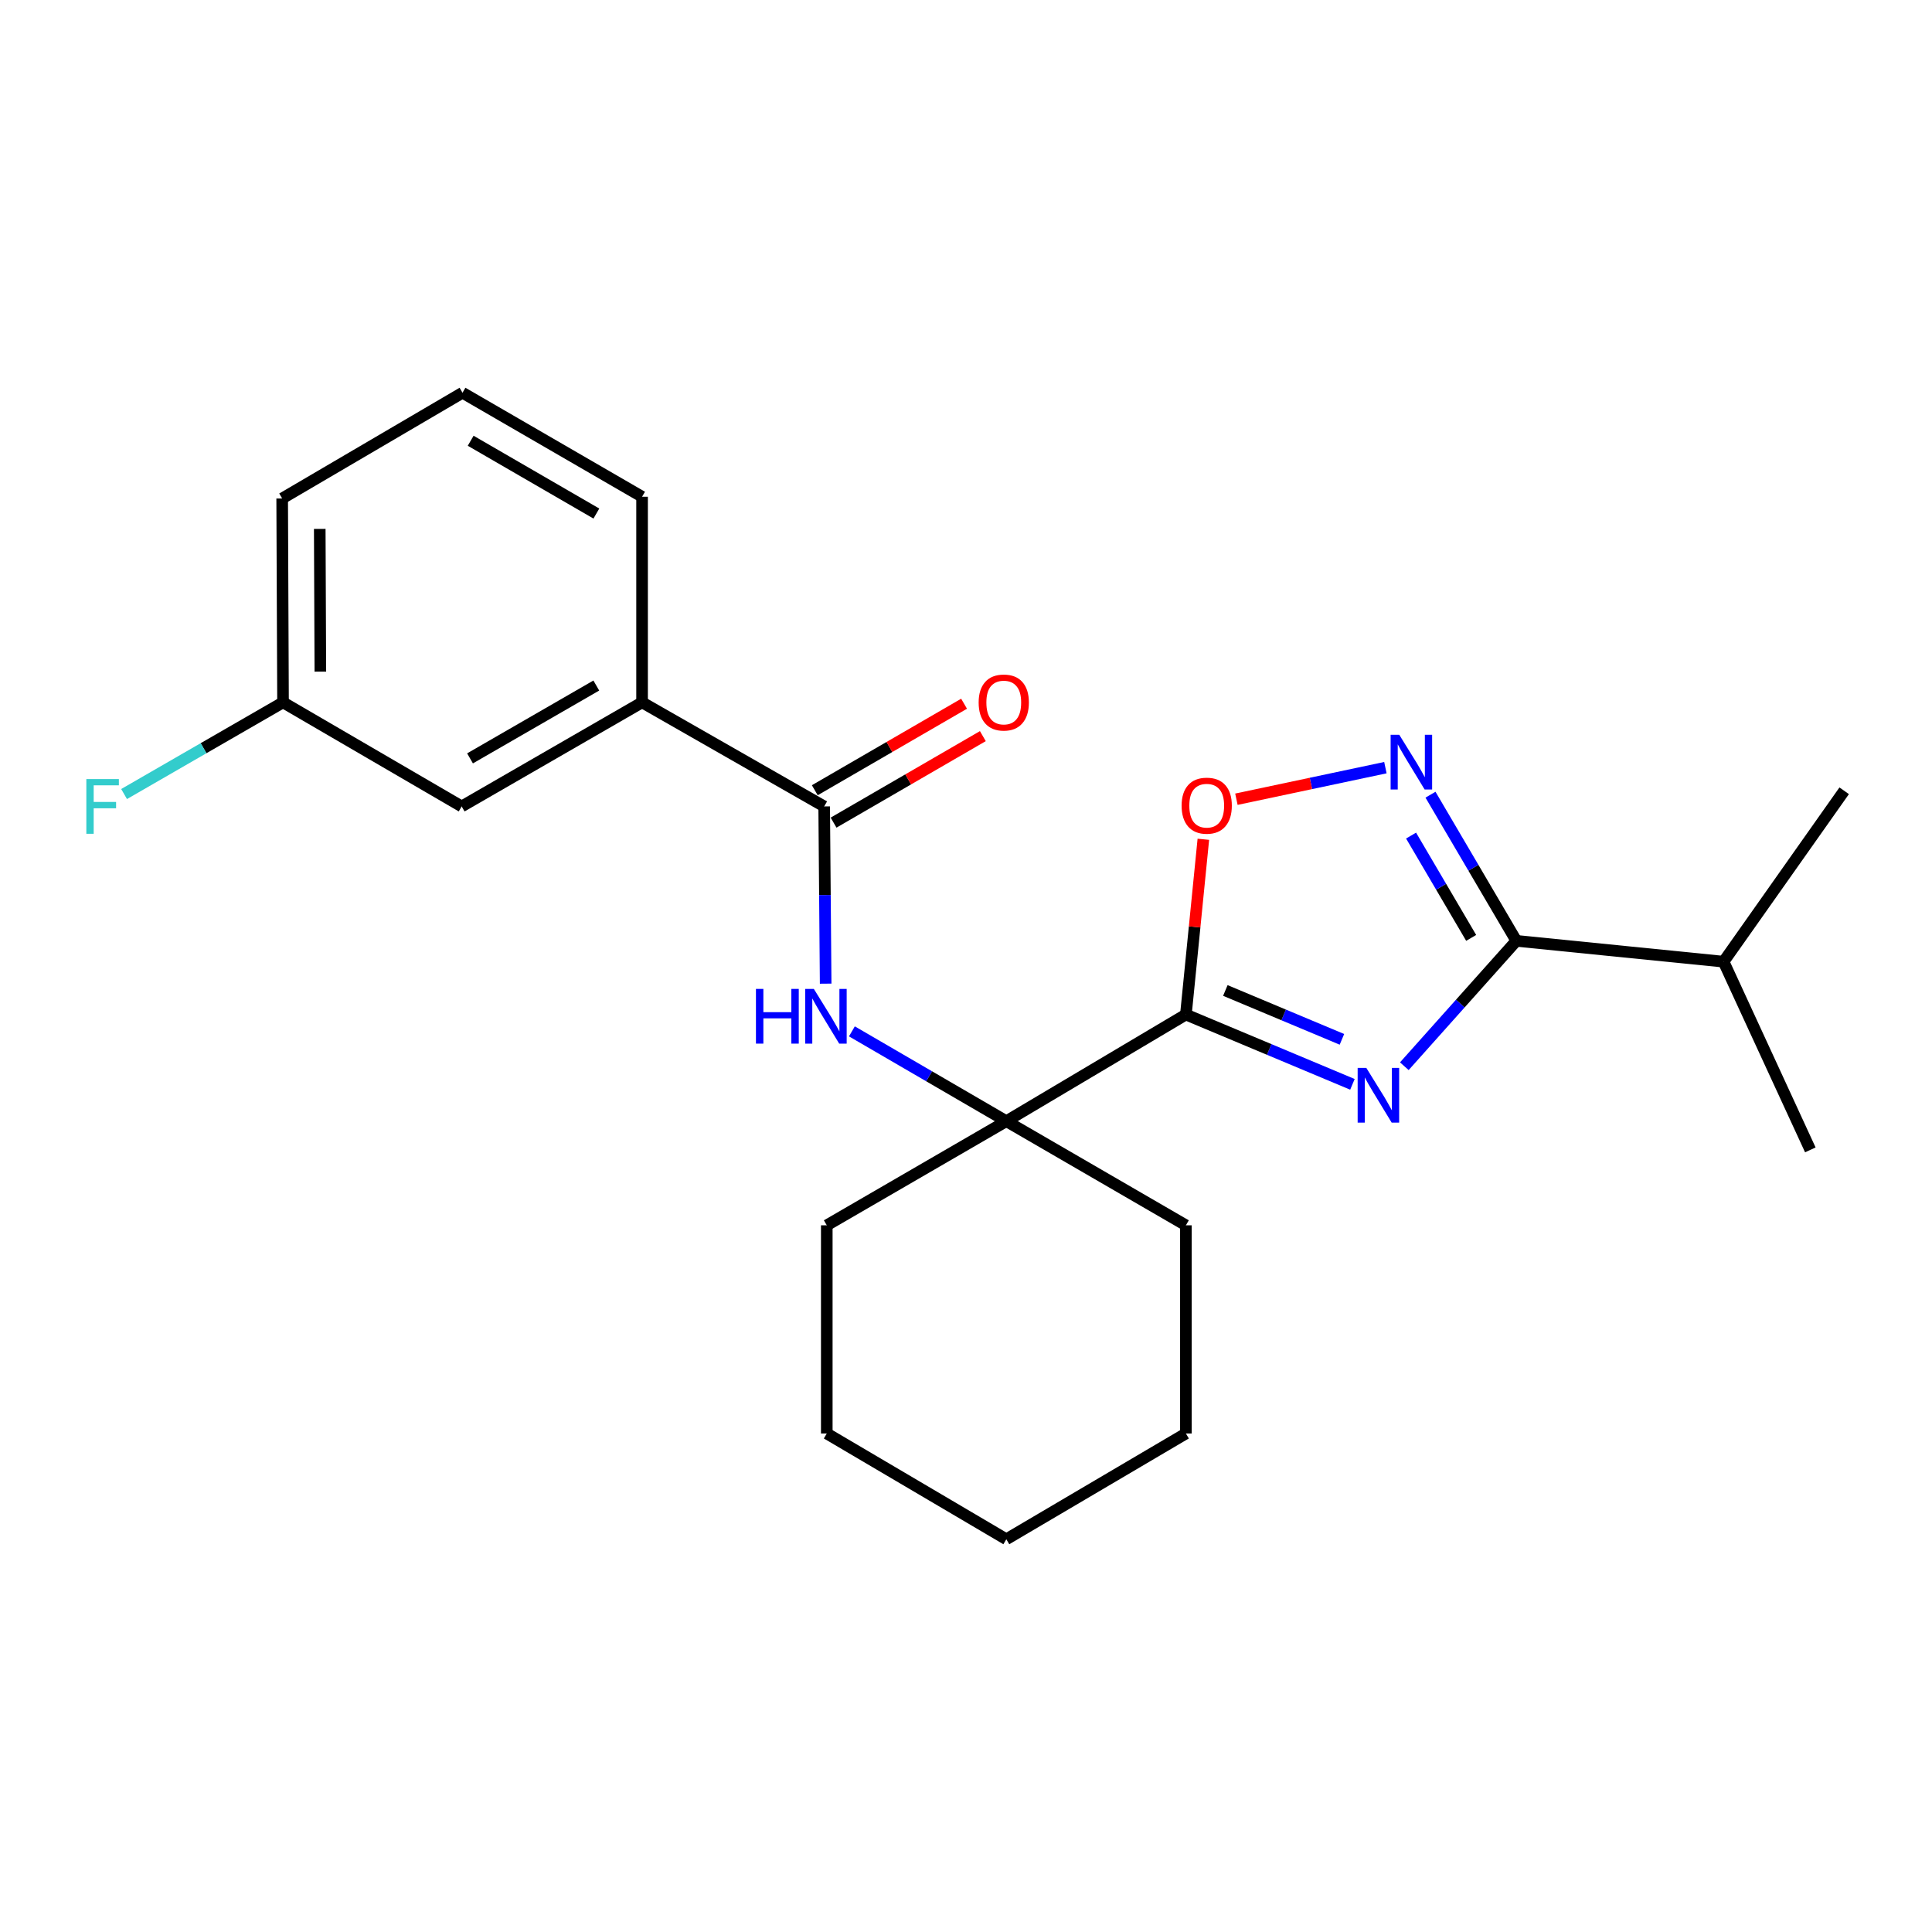<?xml version='1.0' encoding='iso-8859-1'?>
<svg version='1.1' baseProfile='full'
              xmlns='http://www.w3.org/2000/svg'
                      xmlns:rdkit='http://www.rdkit.org/xml'
                      xmlns:xlink='http://www.w3.org/1999/xlink'
                  xml:space='preserve'
width='1000px' height='1000px' viewBox='0 0 1000 1000'>
<!-- END OF HEADER -->
<rect style='opacity:1.0;fill:#FFFFFF;stroke:none' width='1000' height='1000' x='0' y='0'> </rect>
<path class='bond-0' d='M 700.018,561.26 L 656.917,543.191' style='fill:none;fill-rule:evenodd;stroke:#0000FF;stroke-width:6px;stroke-linecap:butt;stroke-linejoin:miter;stroke-opacity:1' />
<path class='bond-0' d='M 656.917,543.191 L 613.817,525.123' style='fill:none;fill-rule:evenodd;stroke:#000000;stroke-width:6px;stroke-linecap:butt;stroke-linejoin:miter;stroke-opacity:1' />
<path class='bond-0' d='M 694.582,537.963 L 664.411,525.315' style='fill:none;fill-rule:evenodd;stroke:#0000FF;stroke-width:6px;stroke-linecap:butt;stroke-linejoin:miter;stroke-opacity:1' />
<path class='bond-0' d='M 664.411,525.315 L 634.241,512.667' style='fill:none;fill-rule:evenodd;stroke:#000000;stroke-width:6px;stroke-linecap:butt;stroke-linejoin:miter;stroke-opacity:1' />
<path class='bond-1' d='M 726.878,551.874 L 755.866,519.428' style='fill:none;fill-rule:evenodd;stroke:#0000FF;stroke-width:6px;stroke-linecap:butt;stroke-linejoin:miter;stroke-opacity:1' />
<path class='bond-1' d='M 755.866,519.428 L 784.854,486.981' style='fill:none;fill-rule:evenodd;stroke:#000000;stroke-width:6px;stroke-linecap:butt;stroke-linejoin:miter;stroke-opacity:1' />
<path class='bond-3' d='M 613.817,525.123 L 618.336,479.766' style='fill:none;fill-rule:evenodd;stroke:#000000;stroke-width:6px;stroke-linecap:butt;stroke-linejoin:miter;stroke-opacity:1' />
<path class='bond-3' d='M 618.336,479.766 L 622.855,434.409' style='fill:none;fill-rule:evenodd;stroke:#FF0000;stroke-width:6px;stroke-linecap:butt;stroke-linejoin:miter;stroke-opacity:1' />
<path class='bond-4' d='M 613.817,525.123 L 520.874,580.323' style='fill:none;fill-rule:evenodd;stroke:#000000;stroke-width:6px;stroke-linecap:butt;stroke-linejoin:miter;stroke-opacity:1' />
<path class='bond-2' d='M 784.854,486.981 L 762.637,449.156' style='fill:none;fill-rule:evenodd;stroke:#000000;stroke-width:6px;stroke-linecap:butt;stroke-linejoin:miter;stroke-opacity:1' />
<path class='bond-2' d='M 762.637,449.156 L 740.419,411.331' style='fill:none;fill-rule:evenodd;stroke:#0000FF;stroke-width:6px;stroke-linecap:butt;stroke-linejoin:miter;stroke-opacity:1' />
<path class='bond-2' d='M 761.476,485.451 L 745.923,458.973' style='fill:none;fill-rule:evenodd;stroke:#000000;stroke-width:6px;stroke-linecap:butt;stroke-linejoin:miter;stroke-opacity:1' />
<path class='bond-2' d='M 745.923,458.973 L 730.371,432.496' style='fill:none;fill-rule:evenodd;stroke:#0000FF;stroke-width:6px;stroke-linecap:butt;stroke-linejoin:miter;stroke-opacity:1' />
<path class='bond-10' d='M 784.854,486.981 L 892.12,497.76' style='fill:none;fill-rule:evenodd;stroke:#000000;stroke-width:6px;stroke-linecap:butt;stroke-linejoin:miter;stroke-opacity:1' />
<path class='bond-23' d='M 717.08,397.338 L 678.52,405.507' style='fill:none;fill-rule:evenodd;stroke:#0000FF;stroke-width:6px;stroke-linecap:butt;stroke-linejoin:miter;stroke-opacity:1' />
<path class='bond-23' d='M 678.52,405.507 L 639.96,413.676' style='fill:none;fill-rule:evenodd;stroke:#FF0000;stroke-width:6px;stroke-linecap:butt;stroke-linejoin:miter;stroke-opacity:1' />
<path class='bond-6' d='M 520.874,580.323 L 480.907,557.078' style='fill:none;fill-rule:evenodd;stroke:#000000;stroke-width:6px;stroke-linecap:butt;stroke-linejoin:miter;stroke-opacity:1' />
<path class='bond-6' d='M 480.907,557.078 L 440.94,533.834' style='fill:none;fill-rule:evenodd;stroke:#0000FF;stroke-width:6px;stroke-linecap:butt;stroke-linejoin:miter;stroke-opacity:1' />
<path class='bond-13' d='M 520.874,580.323 L 427.941,634.219' style='fill:none;fill-rule:evenodd;stroke:#000000;stroke-width:6px;stroke-linecap:butt;stroke-linejoin:miter;stroke-opacity:1' />
<path class='bond-14' d='M 520.874,580.323 L 613.817,634.219' style='fill:none;fill-rule:evenodd;stroke:#000000;stroke-width:6px;stroke-linecap:butt;stroke-linejoin:miter;stroke-opacity:1' />
<path class='bond-5' d='M 426.595,417.405 L 426.977,463.273' style='fill:none;fill-rule:evenodd;stroke:#000000;stroke-width:6px;stroke-linecap:butt;stroke-linejoin:miter;stroke-opacity:1' />
<path class='bond-5' d='M 426.977,463.273 L 427.359,509.141' style='fill:none;fill-rule:evenodd;stroke:#0000FF;stroke-width:6px;stroke-linecap:butt;stroke-linejoin:miter;stroke-opacity:1' />
<path class='bond-7' d='M 426.595,417.405 L 332.338,363.541' style='fill:none;fill-rule:evenodd;stroke:#000000;stroke-width:6px;stroke-linecap:butt;stroke-linejoin:miter;stroke-opacity:1' />
<path class='bond-8' d='M 431.454,425.791 L 470.088,403.403' style='fill:none;fill-rule:evenodd;stroke:#000000;stroke-width:6px;stroke-linecap:butt;stroke-linejoin:miter;stroke-opacity:1' />
<path class='bond-8' d='M 470.088,403.403 L 508.722,381.016' style='fill:none;fill-rule:evenodd;stroke:#FF0000;stroke-width:6px;stroke-linecap:butt;stroke-linejoin:miter;stroke-opacity:1' />
<path class='bond-8' d='M 421.736,409.02 L 460.37,386.632' style='fill:none;fill-rule:evenodd;stroke:#000000;stroke-width:6px;stroke-linecap:butt;stroke-linejoin:miter;stroke-opacity:1' />
<path class='bond-8' d='M 460.37,386.632 L 499.004,364.245' style='fill:none;fill-rule:evenodd;stroke:#FF0000;stroke-width:6px;stroke-linecap:butt;stroke-linejoin:miter;stroke-opacity:1' />
<path class='bond-9' d='M 332.338,363.541 L 238.963,417.405' style='fill:none;fill-rule:evenodd;stroke:#000000;stroke-width:6px;stroke-linecap:butt;stroke-linejoin:miter;stroke-opacity:1' />
<path class='bond-9' d='M 308.646,354.83 L 243.284,392.535' style='fill:none;fill-rule:evenodd;stroke:#000000;stroke-width:6px;stroke-linecap:butt;stroke-linejoin:miter;stroke-opacity:1' />
<path class='bond-15' d='M 332.338,363.541 L 332.338,257.115' style='fill:none;fill-rule:evenodd;stroke:#000000;stroke-width:6px;stroke-linecap:butt;stroke-linejoin:miter;stroke-opacity:1' />
<path class='bond-11' d='M 238.963,417.405 L 146.494,363.541' style='fill:none;fill-rule:evenodd;stroke:#000000;stroke-width:6px;stroke-linecap:butt;stroke-linejoin:miter;stroke-opacity:1' />
<path class='bond-18' d='M 892.12,497.76 L 937.025,595.173' style='fill:none;fill-rule:evenodd;stroke:#000000;stroke-width:6px;stroke-linecap:butt;stroke-linejoin:miter;stroke-opacity:1' />
<path class='bond-19' d='M 892.12,497.76 L 954.545,409.307' style='fill:none;fill-rule:evenodd;stroke:#000000;stroke-width:6px;stroke-linecap:butt;stroke-linejoin:miter;stroke-opacity:1' />
<path class='bond-12' d='M 146.494,363.541 L 105.359,387.267' style='fill:none;fill-rule:evenodd;stroke:#000000;stroke-width:6px;stroke-linecap:butt;stroke-linejoin:miter;stroke-opacity:1' />
<path class='bond-12' d='M 105.359,387.267 L 64.224,410.994' style='fill:none;fill-rule:evenodd;stroke:#33CCCC;stroke-width:6px;stroke-linecap:butt;stroke-linejoin:miter;stroke-opacity:1' />
<path class='bond-25' d='M 146.494,363.541 L 146.052,258.009' style='fill:none;fill-rule:evenodd;stroke:#000000;stroke-width:6px;stroke-linecap:butt;stroke-linejoin:miter;stroke-opacity:1' />
<path class='bond-25' d='M 165.811,347.63 L 165.502,273.757' style='fill:none;fill-rule:evenodd;stroke:#000000;stroke-width:6px;stroke-linecap:butt;stroke-linejoin:miter;stroke-opacity:1' />
<path class='bond-20' d='M 427.941,634.219 L 427.941,741.97' style='fill:none;fill-rule:evenodd;stroke:#000000;stroke-width:6px;stroke-linecap:butt;stroke-linejoin:miter;stroke-opacity:1' />
<path class='bond-21' d='M 613.817,634.219 L 613.817,741.97' style='fill:none;fill-rule:evenodd;stroke:#000000;stroke-width:6px;stroke-linecap:butt;stroke-linejoin:miter;stroke-opacity:1' />
<path class='bond-16' d='M 332.338,257.115 L 239.394,203.283' style='fill:none;fill-rule:evenodd;stroke:#000000;stroke-width:6px;stroke-linecap:butt;stroke-linejoin:miter;stroke-opacity:1' />
<path class='bond-16' d='M 308.681,265.813 L 243.621,228.131' style='fill:none;fill-rule:evenodd;stroke:#000000;stroke-width:6px;stroke-linecap:butt;stroke-linejoin:miter;stroke-opacity:1' />
<path class='bond-17' d='M 239.394,203.283 L 146.052,258.009' style='fill:none;fill-rule:evenodd;stroke:#000000;stroke-width:6px;stroke-linecap:butt;stroke-linejoin:miter;stroke-opacity:1' />
<path class='bond-24' d='M 427.941,741.97 L 520.874,796.717' style='fill:none;fill-rule:evenodd;stroke:#000000;stroke-width:6px;stroke-linecap:butt;stroke-linejoin:miter;stroke-opacity:1' />
<path class='bond-22' d='M 613.817,741.97 L 520.874,796.717' style='fill:none;fill-rule:evenodd;stroke:#000000;stroke-width:6px;stroke-linecap:butt;stroke-linejoin:miter;stroke-opacity:1' />
<path  class='atom-0' d='M 707.199 552.734
L 716.479 567.734
Q 717.399 569.214, 718.879 571.894
Q 720.359 574.574, 720.439 574.734
L 720.439 552.734
L 724.199 552.734
L 724.199 581.054
L 720.319 581.054
L 710.359 564.654
Q 709.199 562.734, 707.959 560.534
Q 706.759 558.334, 706.399 557.654
L 706.399 581.054
L 702.719 581.054
L 702.719 552.734
L 707.199 552.734
' fill='#0000FF'/>
<path  class='atom-3' d='M 724.267 380.33
L 733.547 395.33
Q 734.467 396.81, 735.947 399.49
Q 737.427 402.17, 737.507 402.33
L 737.507 380.33
L 741.267 380.33
L 741.267 408.65
L 737.387 408.65
L 727.427 392.25
Q 726.267 390.33, 725.027 388.13
Q 723.827 385.93, 723.467 385.25
L 723.467 408.65
L 719.787 408.65
L 719.787 380.33
L 724.267 380.33
' fill='#0000FF'/>
<path  class='atom-4' d='M 611.597 417.011
Q 611.597 410.211, 614.957 406.411
Q 618.317 402.611, 624.597 402.611
Q 630.877 402.611, 634.237 406.411
Q 637.597 410.211, 637.597 417.011
Q 637.597 423.891, 634.197 427.811
Q 630.797 431.691, 624.597 431.691
Q 618.357 431.691, 614.957 427.811
Q 611.597 423.931, 611.597 417.011
M 624.597 428.491
Q 628.917 428.491, 631.237 425.611
Q 633.597 422.691, 633.597 417.011
Q 633.597 411.451, 631.237 408.651
Q 628.917 405.811, 624.597 405.811
Q 620.277 405.811, 617.917 408.611
Q 615.597 411.411, 615.597 417.011
Q 615.597 422.731, 617.917 425.611
Q 620.277 428.491, 624.597 428.491
' fill='#FF0000'/>
<path  class='atom-7' d='M 391.279 511.857
L 395.119 511.857
L 395.119 523.897
L 409.599 523.897
L 409.599 511.857
L 413.439 511.857
L 413.439 540.177
L 409.599 540.177
L 409.599 527.097
L 395.119 527.097
L 395.119 540.177
L 391.279 540.177
L 391.279 511.857
' fill='#0000FF'/>
<path  class='atom-7' d='M 421.239 511.857
L 430.519 526.857
Q 431.439 528.337, 432.919 531.017
Q 434.399 533.697, 434.479 533.857
L 434.479 511.857
L 438.239 511.857
L 438.239 540.177
L 434.359 540.177
L 424.399 523.777
Q 423.239 521.857, 421.999 519.657
Q 420.799 517.457, 420.439 516.777
L 420.439 540.177
L 416.759 540.177
L 416.759 511.857
L 421.239 511.857
' fill='#0000FF'/>
<path  class='atom-9' d='M 506.549 363.621
Q 506.549 356.821, 509.909 353.021
Q 513.269 349.221, 519.549 349.221
Q 525.829 349.221, 529.189 353.021
Q 532.549 356.821, 532.549 363.621
Q 532.549 370.501, 529.149 374.421
Q 525.749 378.301, 519.549 378.301
Q 513.309 378.301, 509.909 374.421
Q 506.549 370.541, 506.549 363.621
M 519.549 375.101
Q 523.869 375.101, 526.189 372.221
Q 528.549 369.301, 528.549 363.621
Q 528.549 358.061, 526.189 355.261
Q 523.869 352.421, 519.549 352.421
Q 515.229 352.421, 512.869 355.221
Q 510.549 358.021, 510.549 363.621
Q 510.549 369.341, 512.869 372.221
Q 515.229 375.101, 519.549 375.101
' fill='#FF0000'/>
<path  class='atom-13' d='M 44.689 403.245
L 61.529 403.245
L 61.529 406.485
L 48.489 406.485
L 48.489 415.085
L 60.089 415.085
L 60.089 418.365
L 48.489 418.365
L 48.489 431.565
L 44.689 431.565
L 44.689 403.245
' fill='#33CCCC'/>
</svg>
